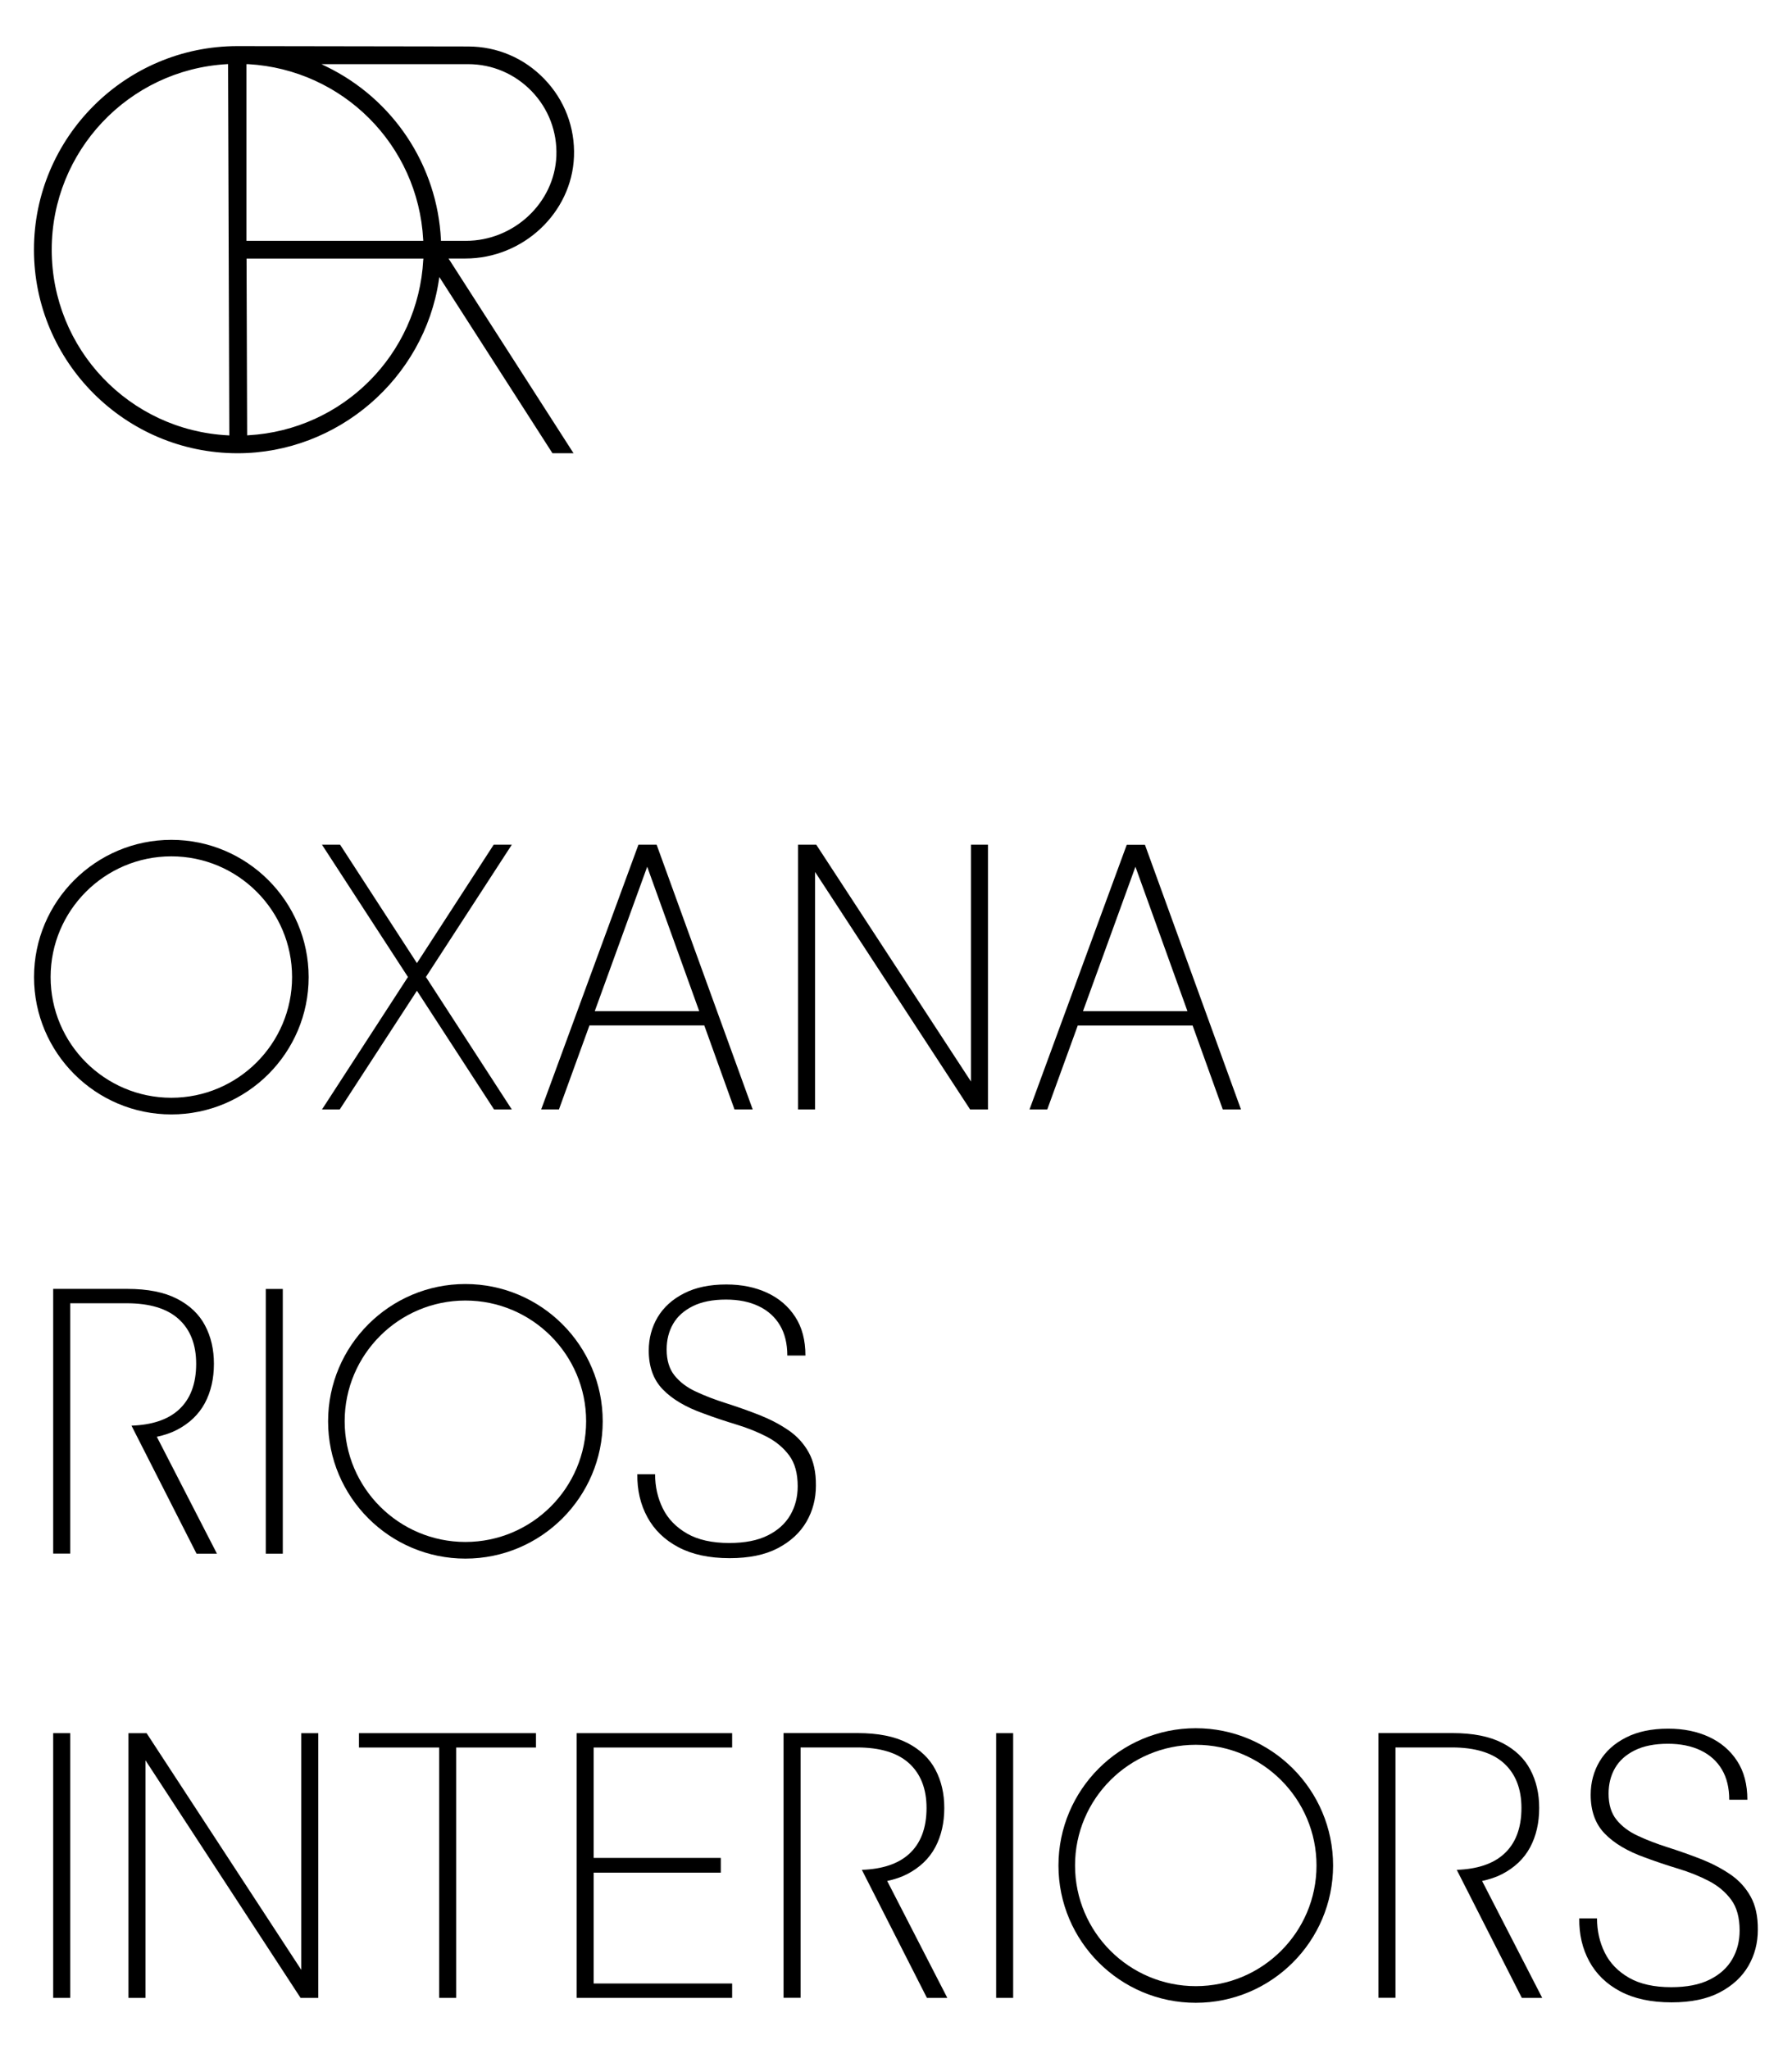 <?xml version="1.0" encoding="UTF-8"?> <svg xmlns="http://www.w3.org/2000/svg" xmlns:xlink="http://www.w3.org/1999/xlink" version="1.1" id="Слой_1" x="0px" y="0px" viewBox="0 0 2432.7 2781.9" style="enable-background:new 0 0 2432.7 2781.9;" xml:space="preserve"> <style type="text/css"> .st0{fill:#FFFFFF;} </style> <g> <g> <g> <path d="M866.7,1146.9l-132,359.4h24.1l41.4-114h155.9l41,114h24.7l-130.4-359.4H866.7z M807.4,1372.9l71.2-196.1l70.6,196.1 H807.4z"></path> <polygon points="1318.1,1468.4 1108.1,1146.9 1083.4,1146.9 1083.4,1506.4 1106.5,1506.4 1106.5,1183.9 1317,1506.4 1341.2,1506.4 1341.2,1146.9 1318.1,1146.9 "></polygon> <path d="M1660,1506.4h24.7l-130.4-359.4h-24.7l-132,359.4h24.1l41.4-114H1619L1660,1506.4z M1470.2,1372.9l71.2-196.1l70.6,196.1 H1470.2z"></path> <polygon points="670.2,1146.9 566,1307.7 461.7,1146.9 437.1,1146.9 553.8,1326.5 437.1,1506.4 461.2,1506.4 566,1345.2 670.7,1506.4 694.8,1506.4 578.2,1326.5 694.8,1146.9 "></polygon> <path d="M232.6,1140.3c-102.8,0-186.4,83.6-186.4,186.4c0,102.8,83.6,186.4,186.4,186.4s186.4-83.6,186.4-186.4 C418.9,1223.9,335.3,1140.3,232.6,1140.3z M232.6,1490.5c-90.4,0-163.9-73.5-163.9-163.9s73.5-163.9,163.9-163.9 s163.9,73.5,163.9,163.9S322.9,1490.5,232.6,1490.5z"></path> </g> <g> <path d="M631.8,1743.4c-102.8,0-186.4,83.6-186.4,186.4c0,102.8,83.6,186.4,186.4,186.4s186.4-83.6,186.4-186.4 C818.2,1827,734.6,1743.4,631.8,1743.4z M631.8,2093.6c-90.4,0-163.9-73.5-163.9-163.9c0-90.4,73.5-163.9,163.9-163.9 s163.9,73.5,163.9,163.9C795.7,2020.1,722.2,2093.6,631.8,2093.6z"></path> <rect x="360.8" y="1750.1" width="23.1" height="359.4"></rect> <path d="M1097.8,1971.9c-6.7-12-15.7-21.9-27.2-29.8c-11.5-7.9-24.4-14.7-38.8-20.5c-15.7-6.2-31.2-11.6-46.2-16.4 c-15.1-4.8-28.7-10-40.8-15.7c-12.2-5.6-21.8-12.9-29-21.8c-7.2-8.9-10.8-20.7-10.8-35.4c0-13,2.9-24.6,8.7-34.7 c5.8-10.1,14.7-18.1,26.7-24.1c12-6,27-9,45.2-9c17.1,0,31.9,3,44.4,9c12.5,6,22.1,14.6,28.8,25.9c6.7,11.3,10,25,10,41.1h24.6 c0-20.9-4.6-38.4-13.9-52.6c-9.2-14.2-21.9-25.1-38-32.6c-16.1-7.5-34.6-11.3-55.5-11.3c-22.6,0-41.8,4-57.5,12.1 c-15.7,8-27.6,18.8-35.7,32.3c-8,13.5-12.1,28.7-12.1,45.4c0,21.9,6.3,39.5,19,52.6c12.7,13.2,31,24.1,54.9,32.6 c14.7,5.5,29.7,10.5,44.9,15.1c15.2,4.6,29.1,10.2,41.6,16.7c12.5,6.5,22.6,15,30.3,25.4c7.7,10.4,11.5,24.4,11.5,41.8 c0,14.4-3.3,27.4-10,39c-6.7,11.6-16.9,20.9-30.6,27.7c-13.7,6.9-31.2,10.3-52.4,10.3c-23.3,0-42.4-4.3-57.2-12.8 c-14.9-8.6-25.9-19.9-32.9-34.1c-7-14.2-10.5-29.7-10.5-46.5h-24.1c-0.3,21.6,4.2,41,13.6,58.3c9.4,17.3,23.4,30.9,42.1,40.8 c18.7,9.9,41.8,14.9,69.6,14.9c26.4,0,48.2-4.5,65.5-13.6c17.3-9.1,30.2-21.1,38.8-35.9c8.6-14.9,12.8-31.2,12.8-49 C1107.8,1998.9,1104.5,1983.9,1097.8,1971.9z"></path> <path d="M239.8,1941.6c17.3-8.9,30-21.1,38.3-36.5c8.2-15.4,12.3-33.2,12.3-53.4c0-19.5-4-36.9-12.1-52.1 c-8-15.2-20.7-27.3-38-36.2c-17.3-8.9-39.8-13.4-67.5-13.4H72.2v359.4h23.1v-339.9h76.5c31.5,0,55.1,7.2,70.9,21.6 s23.6,34.6,23.6,60.6c0,27.4-8,48.3-23.9,62.6c-14.7,13.3-36.1,20.4-63.9,21.4l88.3,173.8h27.7l-81.6-158.7 C223,1948.6,232.1,1945.6,239.8,1941.6z"></path> </g> <g> <path d="M1623.3,2346.5c-102.8,0-186.4,83.6-186.4,186.4s83.6,186.4,186.4,186.4s186.4-83.6,186.4-186.4 S1726.1,2346.5,1623.3,2346.5z M1623.3,2696.7c-90.4,0-163.9-73.5-163.9-163.9S1533,2369,1623.3,2369 c90.4,0,163.9,73.5,163.9,163.9S1713.7,2696.7,1623.3,2696.7z"></path> <rect x="72.2" y="2353.2" width="23.1" height="359.4"></rect> <polygon points="409,2674.6 199,2353.2 174.4,2353.2 174.4,2712.6 197.5,2712.6 197.5,2390.1 408,2712.6 432.1,2712.6 432.1,2353.2 409,2353.2 "></polygon> <polygon points="487.3,2372.7 596.2,2372.7 596.2,2712.6 619.3,2712.6 619.3,2372.7 727.6,2372.7 727.6,2353.2 487.3,2353.2 "></polygon> <polygon points="782.8,2712.6 993.9,2712.6 993.9,2693.1 805.9,2693.1 805.9,2542.6 978.5,2542.6 978.5,2522.6 805.9,2522.6 805.9,2372.7 993.9,2372.7 993.9,2353.2 782.8,2353.2 "></polygon> <rect x="1352.3" y="2353.2" width="23.1" height="359.4"></rect> <path d="M2376.5,2575c-6.7-12-15.7-21.9-27.2-29.8c-11.5-7.9-24.4-14.7-38.8-20.5c-15.7-6.2-31.2-11.6-46.2-16.4 c-15.1-4.8-28.7-10-40.8-15.7c-12.2-5.6-21.8-12.9-29-21.8c-7.2-8.9-10.8-20.7-10.8-35.4c0-13,2.9-24.6,8.7-34.7 c5.8-10.1,14.7-18.1,26.7-24.1c12-6,27-9,45.2-9c17.1,0,31.9,3,44.4,9c12.5,6,22.1,14.6,28.8,25.9c6.7,11.3,10,25,10,41.1h24.6 c0-20.9-4.6-38.4-13.9-52.6c-9.2-14.2-21.9-25.1-38-32.6c-16.1-7.5-34.6-11.3-55.5-11.3c-22.6,0-41.8,4-57.5,12.1 c-15.8,8-27.6,18.8-35.7,32.3c-8,13.5-12.1,28.7-12.1,45.4c0,21.9,6.3,39.5,19,52.6c12.7,13.2,31,24.1,54.9,32.6 c14.7,5.5,29.7,10.5,44.9,15.1c15.2,4.6,29.1,10.2,41.6,16.7c12.5,6.5,22.6,15,30.3,25.4c7.7,10.4,11.5,24.4,11.5,41.8 c0,14.4-3.3,27.4-10,39c-6.7,11.6-16.9,20.9-30.6,27.7c-13.7,6.9-31.2,10.3-52.4,10.3c-23.3,0-42.4-4.3-57.2-12.8 c-14.9-8.6-25.9-19.9-32.9-34.1c-7-14.2-10.5-29.7-10.5-46.5h-24.1c-0.3,21.6,4.2,41,13.6,58.3c9.4,17.3,23.4,30.9,42.1,40.8 c18.7,9.9,41.8,14.9,69.6,14.9c26.4,0,48.2-4.5,65.5-13.6c17.3-9.1,30.2-21.1,38.8-35.9c8.6-14.9,12.8-31.2,12.8-49 C2386.5,2602,2383.2,2587,2376.5,2575z"></path> <path d="M1231.3,2544.7c17.3-8.9,30-21.1,38.3-36.5c8.2-15.4,12.3-33.2,12.3-53.4c0-19.5-4-36.9-12.1-52.1 c-8-15.2-20.7-27.3-38-36.2c-17.3-8.9-39.8-13.4-67.5-13.4h-100.6v359.4h23.1v-339.9h76.5c31.5,0,55.1,7.2,70.9,21.6 c15.7,14.4,23.6,34.6,23.6,60.6c0,27.4-8,48.3-23.9,62.6c-14.7,13.3-36.1,20.4-63.9,21.4l88.3,173.8h27.7l-81.6-158.7 C1214.5,2551.7,1223.5,2548.7,1231.3,2544.7z"></path> <path d="M2038.9,2544.7c17.3-8.9,30-21.1,38.3-36.5c8.2-15.4,12.3-33.2,12.3-53.4c0-19.5-4-36.9-12.1-52.1 c-8-15.2-20.7-27.3-38-36.2c-17.3-8.9-39.8-13.4-67.5-13.4h-100.6v359.4h23.1v-339.9h76.5c31.5,0,55.1,7.2,70.9,21.6 c15.7,14.4,23.6,34.6,23.6,60.6c0,27.4-8,48.3-23.9,62.6c-14.7,13.3-36.1,20.4-63.9,21.4l88.3,173.8h27.7l-81.6-158.7 C2022.1,2551.7,2031.1,2548.7,2038.9,2544.7z"></path> </g> </g> <path d="M778.6,615.4L608.9,351h22.9c78.4,0,144.5-62.1,147.4-138.4c1.5-39.5-12.8-76.9-40.2-105.3 c-27.4-28.5-64.2-44.2-103.7-44.2c0,0-307.6-0.5-312.8-0.5c-152.4,0-276.4,124-276.4,276.4s124,276.4,276.4,276.4 c135.7,0,253.2-101.1,273.3-235.2l0.6-4.1l153.6,239.3H778.6z M309.8,591.1C175.4,584.4,70.2,473.6,70.2,339 C70.2,205.4,174.6,94.7,308,87.1l1.6-0.1l1.7,504.2L309.8,591.1z M574.6,352.7c-6.9,128.5-109,231-237.5,238.3l-1.6,0.1l-0.8-240 h240.1L574.6,352.7z M334.5,327V87.1h2.5c128.5,7.4,230.6,109.8,237.5,238.3l0.1,1.6H334.5z M598.6,325.6 c-4.9-101-64.7-191.3-156.1-235.5l-6.1-3h199c32.9,0,63.5,13.1,86.4,36.8c22.8,23.7,34.7,54.9,33.5,87.8 C752.8,275.3,697.7,327,632.4,327h-33.8L598.6,325.6z"></path> </g> </svg> 